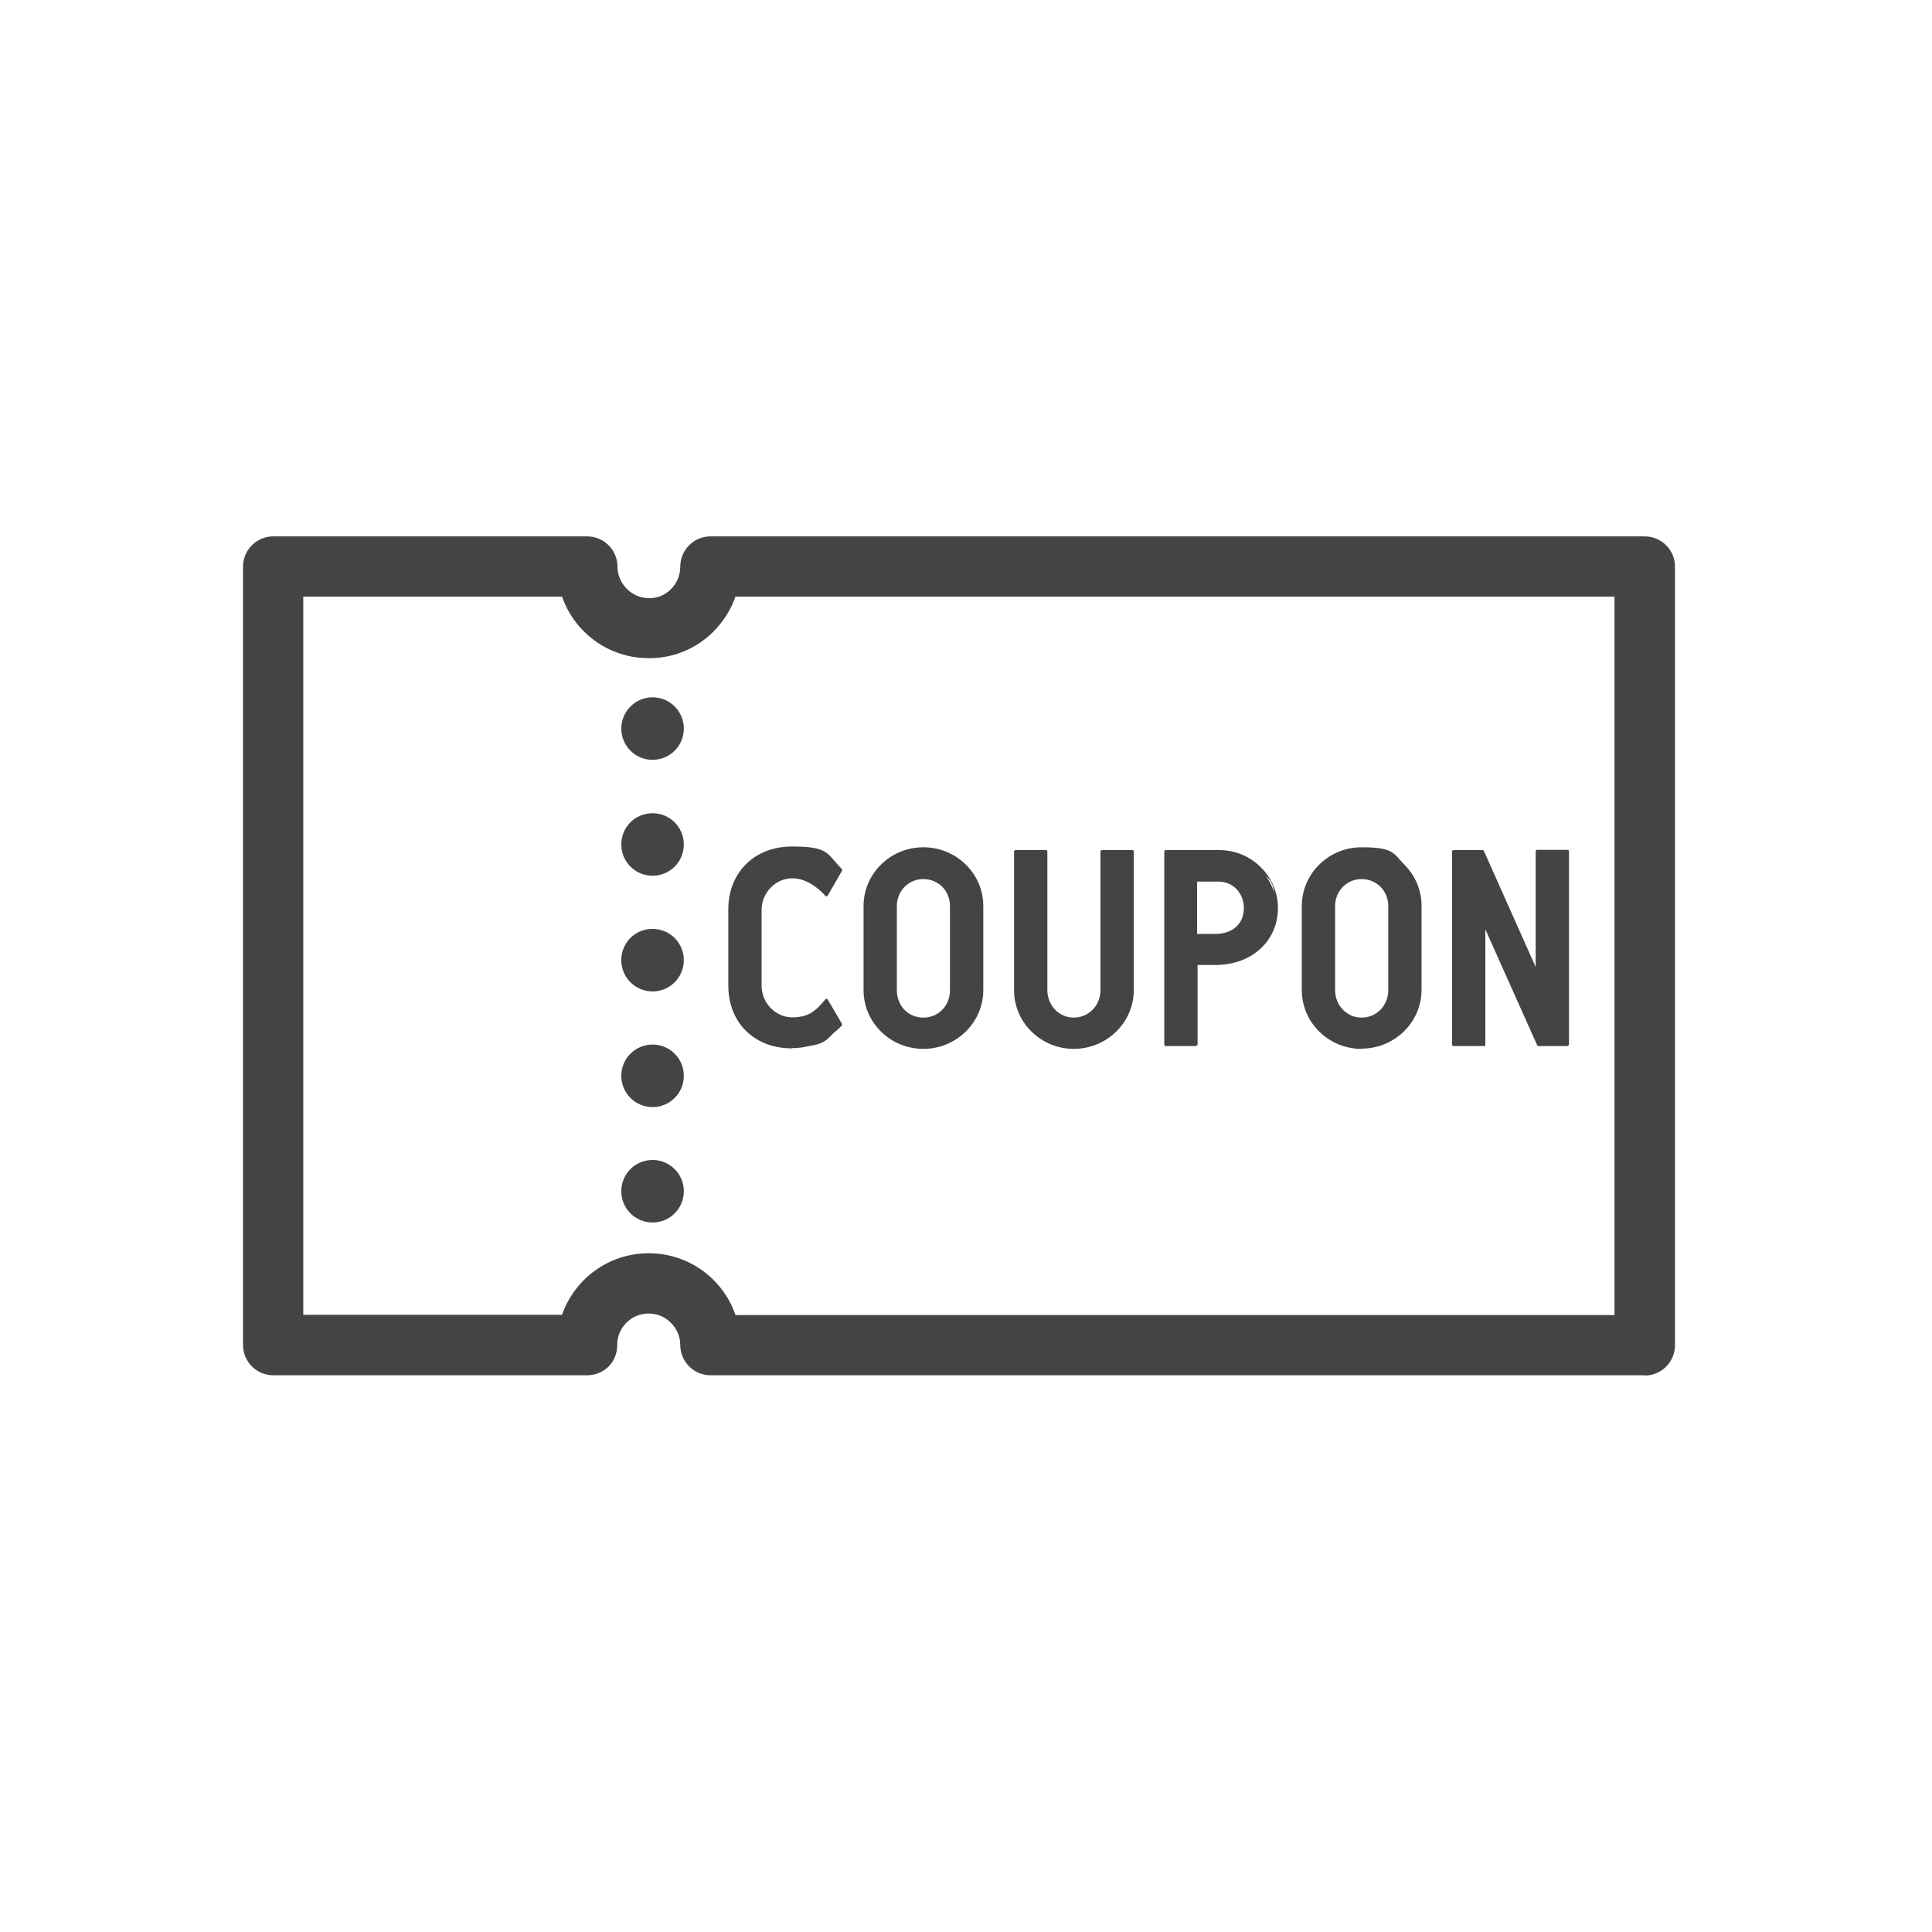 <?xml version="1.0" encoding="UTF-8"?>
<svg xmlns="http://www.w3.org/2000/svg" xmlns:serif="http://www.serif.com/" version="1.1" viewBox="0 0 760 760">
  <defs>
    <style>
      .cls-1, .cls-2 {
        fill: #444;
      }

      .cls-2 {
        fill-rule: evenodd;
      }
    </style>
  </defs>
  <!-- Generator: Adobe Illustrator 28.7.1, SVG Export Plug-In . SVG Version: 1.2.0 Build 142)  -->
  <g>
    <g id="_レイヤー_1" data-name="レイヤー_1">
      <g>
        <path class="cls-1" d="M647,541h-367.5c-6.5,0-11.9-5.3-11.9-11.9s-5.5-12.4-12.4-12.4-12.4,5.5-12.4,12.4-5.3,11.9-11.9,11.9h-123.4c-6.5,0-11.9-5.3-11.9-11.9V222.9c0-6.5,5.3-11.9,11.9-11.9h123.5c6.5,0,11.9,5.3,11.9,11.9s5.5,12.4,12.4,12.4h.2c3.2,0,6.1-1.2,8.4-3.5,2.4-2.4,3.7-5.5,3.7-8.9,0-6.5,5.3-11.9,11.9-11.9h367.5c6.5,0,11.9,5.3,11.9,11.9v306.3c0,6.5-5.3,11.9-11.9,11.9ZM289.3,517.3h345.8V234.7h-345.8c-1.8,5.2-4.8,9.9-8.8,13.9-6.8,6.7-15.8,10.4-25.4,10.3-15.7,0-29.1-10.1-34-24.2h-101.8v282.5h101.8c4.9-14.1,18.3-24.2,34.1-24.2s29.2,10.1,34.1,24.2Z"/>
        <path class="cls-2" d="M256.7,456.3c6.8,0,12.3,5.5,12.3,12.3s-5.5,12.3-12.3,12.3-12.3-5.5-12.3-12.3c0-6.8,5.5-12.3,12.3-12.3ZM256.7,410.9c6.8,0,12.3,5.5,12.3,12.3s-5.5,12.3-12.3,12.3-12.3-5.5-12.3-12.3c0-6.8,5.5-12.3,12.3-12.3ZM256.7,365.4c6.8,0,12.3,5.5,12.3,12.3s-5.5,12.3-12.3,12.3-12.3-5.5-12.3-12.3c0-6.9,5.5-12.3,12.3-12.3ZM256.7,319.9c6.8,0,12.3,5.5,12.3,12.3s-5.5,12.3-12.3,12.3-12.3-5.5-12.3-12.3c0-6.9,5.5-12.3,12.3-12.3ZM256.7,274.3c6.8,0,12.3,5.5,12.3,12.3s-5.5,12.3-12.3,12.3-12.3-5.5-12.3-12.3c0-6.7,5.5-12.3,12.3-12.3Z"/>
        <g>
          <g>
            <path class="cls-1" d="M311.6,400.9c-7,0-12.6-6-12.6-13v-30c0-6.8,5.6-13,12.6-13s9.8,2.9,13.5,7.1l5.6-9.7c-5.3-5.5-11.1-8.7-19.3-8.7-14.5,0-24.5,9.9-24.5,24.1v30c0,14.2,9.9,24.1,24.5,24.1s13.8-3.2,19.3-8.7l-5.6-9.5c-3.8,4.5-8.6,7.2-13.6,7.2Z"/>
            <path class="cls-1" d="M311.5,412.4c-14.8,0-25-10.1-25-24.7v-30c0-14.5,10.3-24.7,25-24.7s13.6,2.7,19.7,8.9c.2.2.2.4,0,.7l-5.6,9.7c0,.1-.2.2-.4.3-.2,0-.3,0-.5-.2-4.1-4.5-8.7-6.9-13.1-6.9-6.5,0-12,5.7-12,12.4v29.9c0,6.7,5.5,12.4,12,12.4s9.3-2.5,13.1-7.1c0-.1.3-.2.5-.2s.3,0,.4.3l5.6,9.5c.1.2,0,.5,0,.7-6.2,6.2-12.1,8.9-19.7,8.9ZM311.5,334.3c-14.1,0-23.9,9.7-23.9,23.5v30c0,13.8,9.8,23.5,23.9,23.5s12.7-2.5,18.5-8.2l-5-8.4c-4,4.4-8.7,6.9-13.4,6.9-7.1,0-13.2-6.2-13.2-13.6v-30c0-7.3,6-13.6,13.2-13.6s9.3,2.4,13.4,6.7l5-8.6c-5.7-5.8-11.3-8.3-18.5-8.3Z"/>
          </g>
          <g>
            <path class="cls-1" d="M363.2,334c-12.6,0-22.9,10.1-22.9,22.5v33.1c0,12.4,10.3,22.5,22.9,22.5s23-10,23-22.5v-33.1c0-12.3-10.3-22.5-23-22.5ZM352.3,389.5v-33.1c0-6.3,4.8-11.2,11-11.2s11.1,5,11.1,11.2v33.1c0,6.6-4.7,11.4-11.1,11.4s-11-4.9-11-11.4Z"/>
            <path class="cls-1" d="M363.2,412.6c-12.9,0-23.5-10.3-23.5-23.1v-33.1c0-12.7,10.5-23.1,23.5-23.1s23.6,10.3,23.6,23.1v33.1c0,12.7-10.6,23.1-23.6,23.1ZM363.2,334.6c-12.3,0-22.3,9.8-22.3,21.9v33.1c0,12.1,10,21.9,22.3,21.9s22.5-9.8,22.5-21.9v-33.1c0-12.1-10.1-21.9-22.5-21.9ZM363.2,401.5c-6.6,0-11.6-5.1-11.6-12v-33.1c0-6.6,5.1-11.8,11.6-11.8s11.7,5.2,11.7,11.8v33.1c0,6.9-4.9,12-11.7,12ZM363.2,345.8c-5.8,0-10.4,4.7-10.4,10.6v33.1c0,6.2,4.5,10.8,10.4,10.8s10.5-4.6,10.5-10.8v-33.1c0-6-4.6-10.6-10.5-10.6Z"/>
          </g>
          <g>
            <path class="cls-1" d="M433.5,335.1v54.5c0,6.6-4.8,11.4-11.1,11.4s-11-5-11-11.4v-54.5h-11.9v54.5c0,12.4,10.3,22.5,22.9,22.5s23-10,23-22.5v-54.5h-11.9Z"/>
            <path class="cls-1" d="M422.4,412.6c-12.9,0-23.5-10.3-23.5-23.1v-54.5c0-.3.2-.6.6-.6h11.9c.3,0,.6.2.6.6v54.5c0,6,4.6,10.8,10.4,10.8s10.5-4.7,10.5-10.8v-54.5c0-.3.2-.6.6-.6h11.9c.3,0,.6.2.6.6v54.5c0,12.7-10.6,23.1-23.6,23.1ZM400.1,335.7v53.9c0,12.1,10,21.9,22.3,21.9s22.4-9.8,22.4-21.9v-53.9h-10.7v53.9c0,6.8-5,12-11.7,12s-11.6-5.2-11.6-12v-53.9h-10.7Z"/>
          </g>
          <g>
            <path class="cls-1" d="M479.5,335.1h-20.9v75.9h11.9v-31.8h7.6c13.8,0,24-9.3,24-21.8,0-12.4-10.2-22.2-22.6-22.2ZM470.4,368v-21.8h9c5.9,0,10.6,4.7,10.6,11.1s-4.5,10.7-12,10.7h-7.5Z"/>
            <path class="cls-1" d="M470.5,411.5h-11.9c-.3,0-.6-.2-.6-.6v-75.9c0-.3.2-.6.6-.6h20.9c6.3,0,12.2,2.4,16.6,6.9,4.3,4.3,6.6,9.9,6.6,15.9,0,13-10.3,22.4-24.6,22.4h-7v31.2c0,.3-.3.6-.6.6ZM459.2,410.4h10.7v-31.2c0-.3.2-.6.6-.6h7.6c13.6,0,23.4-9,23.4-21.2s-2.2-11.1-6.2-15.1-9.8-6.5-15.7-6.5h-20.3v74.7h0ZM470.4,368.6c-.3,0-.6-.2-.6-.6v-21.8c0-.3.2-.6.6-.6h9c6.4,0,11.2,5,11.2,11.7s-5,11.3-12.6,11.3h-7.3c0,0-.1,0-.2,0ZM471,367.4h6.9c7,0,11.4-4,11.4-10.1s-4.3-10.5-10-10.5h-8.4v20.6h0Z"/>
          </g>
          <g>
            <path class="cls-1" d="M535.6,334c-12.6,0-22.9,10.1-22.9,22.5v33.1c0,12.4,10.3,22.5,22.9,22.5s23-10,23-22.5v-33.1c0-12.3-10.2-22.5-23-22.5ZM524.6,389.5v-33.1c0-6.3,4.8-11.2,11-11.2s11.1,5,11.1,11.2v33.1c0,6.6-4.7,11.4-11.1,11.4s-11-4.9-11-11.4Z"/>
            <path class="cls-1" d="M535.6,412.6c-12.9,0-23.5-10.3-23.5-23.1v-33.1c0-12.7,10.5-23.1,23.5-23.1s12.5,2.5,17,7c4.3,4.4,6.6,10,6.6,16v33.1c0,12.7-10.6,23.1-23.6,23.1ZM535.6,334.6c-12.3,0-22.3,9.8-22.3,21.9v33.1c0,12.1,10,21.9,22.3,21.9s22.5-9.8,22.5-21.9v-33.1c0-5.7-2.2-11.1-6.2-15.2-4.3-4.3-10-6.6-16.2-6.6ZM535.6,401.5c-6.5,0-11.6-5.2-11.6-12v-33.1c0-6.6,5.1-11.8,11.6-11.8s11.7,5.2,11.7,11.8v33.1c0,6.9-4.9,12-11.7,12ZM535.6,345.8c-5.8,0-10.4,4.7-10.4,10.6v33.1c0,6,4.6,10.8,10.4,10.8s10.5-4.6,10.5-10.8v-33.1c0-6-4.6-10.6-10.5-10.6Z"/>
          </g>
          <g>
            <path class="cls-1" d="M604.7,335.1v48.2l-21.5-48.2h-11.4v75.9h11.9v-48l21.5,48h11.4v-75.9h-11.9Z"/>
            <path class="cls-1" d="M616.6,411.5h-11.4c-.2,0-.4-.1-.5-.3l-20.4-45.6v45.3c0,.3-.2.6-.6.6h-11.9c-.3,0-.6-.2-.6-.6v-75.9c0-.3.2-.6.6-.6h11.4c.2,0,.4.1.5.3l20.4,45.7v-45.5c0-.3.2-.6.6-.6h11.9c.3,0,.6.2.6.6v75.9c0,.3-.3.6-.6.6ZM605.6,410.4h10.4v-74.7h-10.7v47.6c0,.2-.2.5-.4.5s-.5,0-.6-.3l-21.4-47.9h-10.4v74.7h10.7v-47.5c0-.2.2-.5.4-.5s.5,0,.6.3l21.4,47.7Z"/>
          </g>
        </g>
      </g>
    </g>
  </g>
</svg>